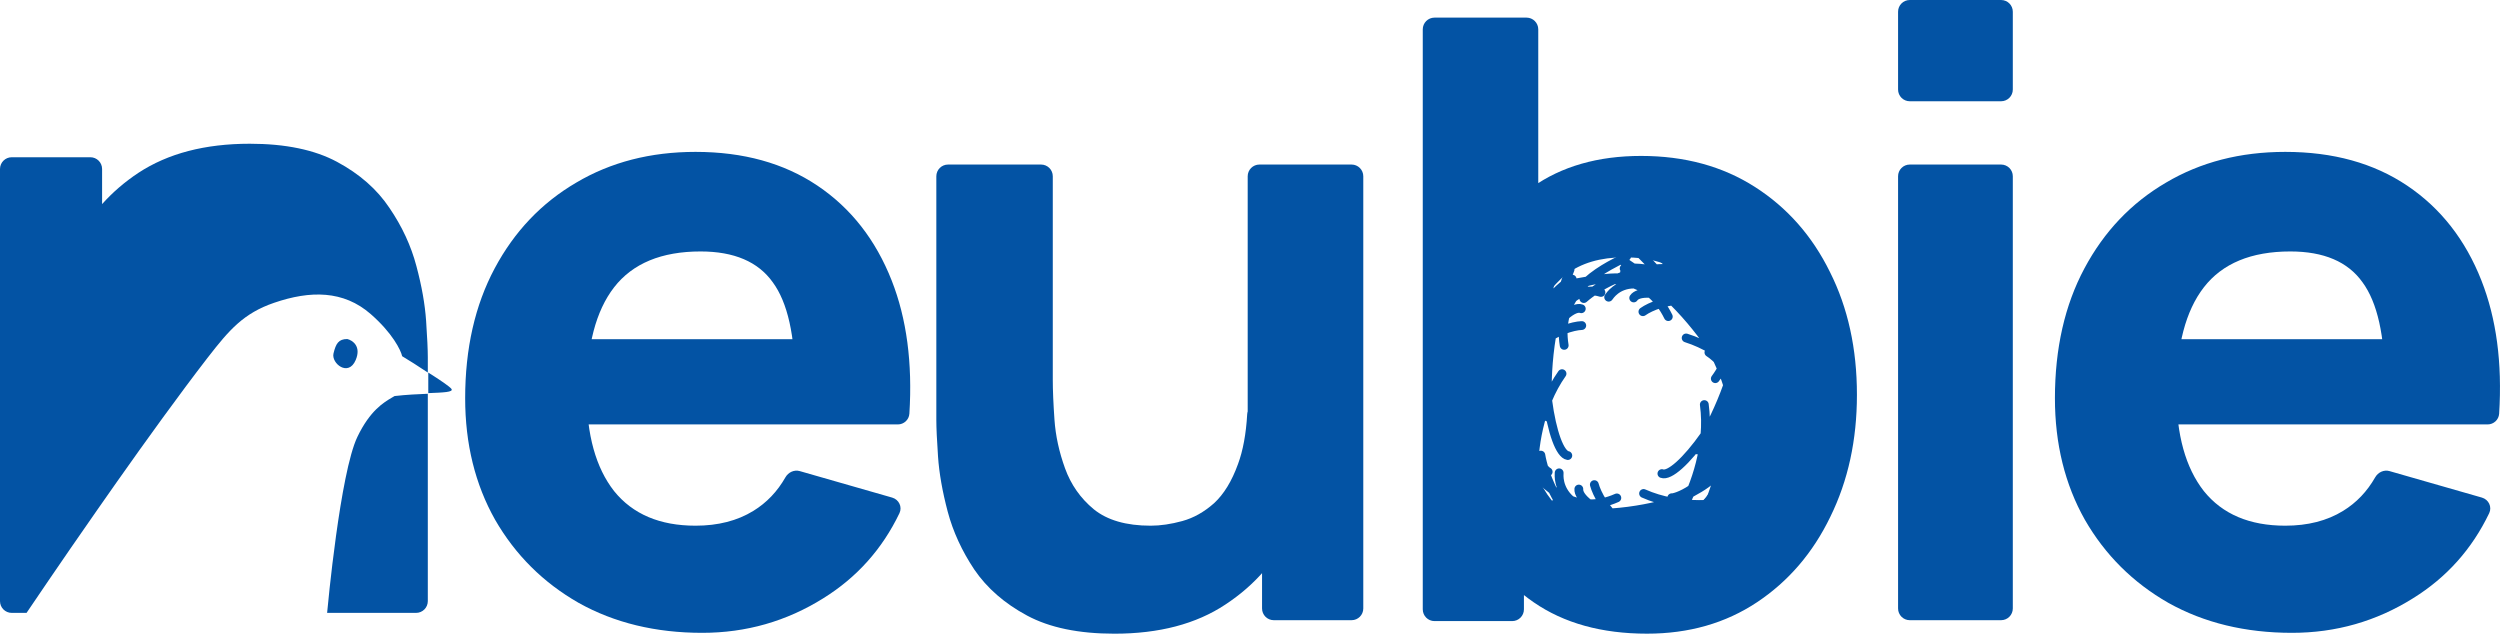 <svg width="105" height="27" viewBox="0 0 105 27" fill="none" xmlns="http://www.w3.org/2000/svg">
<path d="M69.174 26.614C67.274 26.614 65.687 26.174 64.412 25.294C63.137 24.414 62.175 23.217 61.526 21.703C60.889 20.189 60.57 18.482 60.57 16.581C60.57 14.68 60.889 12.973 61.526 11.459C62.164 9.946 63.102 8.749 64.341 7.869C65.58 6.989 67.109 6.549 68.926 6.549C70.756 6.549 72.349 6.983 73.706 7.851C75.064 8.719 76.114 9.91 76.858 11.424C77.613 12.926 77.991 14.645 77.991 16.581C77.991 18.482 77.619 20.189 76.875 21.703C76.144 23.217 75.117 24.414 73.795 25.294C72.473 26.174 70.933 26.614 69.174 26.614ZM60.249 26.086C59.977 26.086 59.756 25.865 59.756 25.593V1.233C59.756 0.961 59.977 0.74 60.249 0.74H64.114C64.386 0.74 64.607 0.961 64.607 1.233V12.76C64.607 12.926 64.472 13.061 64.306 13.061C64.139 13.061 64.005 13.196 64.005 13.362V25.593C64.005 25.865 63.784 26.086 63.512 26.086H60.249ZM68.395 22.354C69.434 22.354 70.284 22.096 70.945 21.58C71.606 21.064 72.095 20.371 72.414 19.503C72.733 18.623 72.892 17.649 72.892 16.581C72.892 15.525 72.727 14.563 72.396 13.695C72.066 12.815 71.552 12.116 70.856 11.6C70.171 11.072 69.292 10.808 68.218 10.808C67.215 10.808 66.401 11.049 65.775 11.53C65.161 12.011 64.713 12.685 64.43 13.554C64.146 14.422 64.005 15.431 64.005 16.581C64.005 17.731 64.146 18.74 64.43 19.609C64.713 20.477 65.173 21.152 65.811 21.633C66.46 22.114 67.321 22.354 68.395 22.354Z" fill="#0353A4"/>
<path d="M65.21 20.579C65.44 20.752 65.696 20.903 65.977 21.008C66.213 21.096 66.467 21.151 66.739 21.16C66.924 21.166 67.117 21.149 67.318 21.106C67.41 21.248 67.518 21.395 67.645 21.543C68.693 21.472 69.538 21.277 70.102 21.122C70.134 21.109 70.165 21.097 70.196 21.084C70.204 21.086 70.213 21.087 70.221 21.089C70.983 21.227 71.751 21.211 72.427 21.113C72.45 21.11 72.472 21.106 72.495 21.103C72.403 21.174 72.3 21.247 72.187 21.321C71.81 21.62 71.285 21.922 70.577 22.118C71.197 22.133 71.895 22.113 72.651 22.031C72.391 22.216 72.045 22.409 71.653 22.583C71.17 22.797 70.618 22.982 70.072 23.082C69.409 23.018 68.826 22.914 68.315 22.788C68.072 22.728 67.846 22.662 67.635 22.594C67.398 22.611 67.152 22.625 66.896 22.633C66.66 22.464 66.446 22.277 66.253 22.079C66.196 22.021 66.141 21.961 66.087 21.901C66.08 21.895 66.073 21.89 66.065 21.884C65.835 21.742 65.657 21.608 65.524 21.496C65.571 21.501 65.617 21.506 65.663 21.511C65.702 21.515 65.742 21.519 65.781 21.522C65.55 21.211 65.362 20.89 65.21 20.579Z" fill="#0353A4"/>
<path d="M66.636 11.835C66.422 12.03 66.222 12.255 66.059 12.516C65.922 12.736 65.811 12.982 65.739 13.257C65.691 13.444 65.661 13.645 65.653 13.861C65.501 13.921 65.339 13.997 65.172 14.092C64.992 15.176 64.975 16.084 64.987 16.695C64.991 16.73 64.996 16.764 65 16.799C64.997 16.807 64.993 16.815 64.99 16.823C64.683 17.567 64.518 18.354 64.451 19.066C64.448 19.09 64.446 19.113 64.444 19.137C64.4 19.027 64.356 18.905 64.314 18.772C64.125 18.319 63.968 17.713 63.952 16.945C63.793 17.574 63.648 18.289 63.547 19.08C63.437 18.771 63.338 18.373 63.269 17.933C63.183 17.39 63.142 16.784 63.176 16.205C63.391 15.544 63.624 14.974 63.861 14.483C63.973 14.249 64.087 14.034 64.2 13.835C64.239 13.59 64.284 13.336 64.336 13.072C64.548 12.871 64.771 12.697 65 12.547C65.068 12.503 65.136 12.46 65.205 12.42C65.212 12.414 65.218 12.408 65.225 12.402C65.411 12.2 65.577 12.05 65.712 11.941C65.696 11.987 65.681 12.033 65.665 12.079C65.653 12.118 65.64 12.157 65.627 12.196C65.97 12.034 66.312 11.917 66.636 11.835Z" fill="#0353A4"/>
<path d="M72.435 13.086C72.534 13.364 72.607 13.662 72.631 13.974C72.651 14.236 72.637 14.507 72.574 14.784C72.531 14.973 72.466 15.165 72.375 15.358C72.481 15.487 72.589 15.635 72.692 15.802C72.356 16.844 71.957 17.65 71.668 18.181C71.649 18.21 71.629 18.238 71.609 18.266C71.609 18.275 71.608 18.284 71.607 18.293C71.538 19.1 71.324 19.873 71.059 20.533C71.05 20.555 71.041 20.577 71.032 20.599C71.121 20.524 71.215 20.439 71.313 20.343C71.686 20.04 72.1 19.586 72.463 18.919C72.316 19.551 72.118 20.253 71.846 20.998C72.084 20.782 72.352 20.481 72.613 20.129C72.936 19.695 73.249 19.184 73.483 18.658C73.595 17.97 73.65 17.352 73.666 16.802C73.673 16.541 73.672 16.295 73.663 16.063C73.74 15.828 73.817 15.582 73.891 15.325C73.796 15.043 73.679 14.778 73.547 14.531C73.508 14.458 73.467 14.386 73.425 14.317C73.422 14.308 73.419 14.299 73.416 14.29C73.344 14.021 73.267 13.805 73.198 13.642C73.191 13.691 73.183 13.739 73.176 13.787C73.169 13.827 73.163 13.868 73.156 13.908C72.929 13.595 72.681 13.32 72.435 13.086Z" fill="#0353A4"/>
<path d="M67.793 11.745C68.075 11.767 68.364 11.822 68.644 11.93C68.879 12.02 69.108 12.148 69.322 12.323C69.468 12.443 69.606 12.585 69.735 12.754C69.892 12.706 70.065 12.666 70.253 12.637C71.015 13.394 71.546 14.111 71.884 14.609C71.901 14.639 71.917 14.67 71.933 14.7C71.941 14.705 71.948 14.709 71.956 14.714C72.625 15.118 73.206 15.646 73.666 16.174C73.681 16.192 73.697 16.21 73.712 16.228C73.684 16.111 73.65 15.986 73.608 15.853C73.501 15.371 73.282 14.787 72.857 14.162C73.343 14.566 73.867 15.049 74.399 15.619C74.311 15.303 74.163 14.922 73.968 14.525C73.727 14.037 73.415 13.525 73.058 13.081C72.509 12.687 71.997 12.375 71.527 12.13C71.304 12.013 71.09 11.911 70.886 11.823C70.715 11.651 70.534 11.475 70.342 11.296C70.058 11.268 69.779 11.269 69.51 11.291C69.43 11.298 69.352 11.307 69.273 11.317C69.265 11.316 69.256 11.316 69.247 11.315C68.983 11.27 68.764 11.253 68.594 11.251C68.633 11.278 68.672 11.305 68.71 11.332C68.742 11.356 68.775 11.379 68.807 11.402C68.44 11.487 68.099 11.608 67.793 11.745Z" fill="#0353A4"/>
<path d="M63.83 19.115C64.075 19.382 64.535 20.074 65.21 20.579M65.21 20.579C65.44 20.752 65.696 20.903 65.977 21.008M65.21 20.579C64.931 20.01 64.776 19.477 64.716 19.115M65.21 20.579C65.362 20.89 65.55 21.211 65.781 21.522M65.977 21.008C66.213 21.096 66.467 21.151 66.739 21.16M65.977 21.008C65.413 20.519 65.484 19.927 65.484 19.859M65.977 21.008C66.241 21.237 66.646 21.444 67.265 21.563M66.739 21.16C66.924 21.166 67.117 21.149 67.318 21.106M66.739 21.16C66.442 20.931 66.296 20.713 66.311 20.54M66.739 21.16C66.908 21.291 67.127 21.425 67.393 21.558M67.318 21.106C67.507 21.066 67.704 21.003 67.907 20.912M67.318 21.106C67.13 20.815 67.015 20.549 66.962 20.354M67.318 21.106C67.41 21.248 67.518 21.395 67.645 21.543M67.265 21.563C67.333 21.576 67.404 21.588 67.478 21.599M67.265 21.563C67.308 21.561 67.35 21.559 67.393 21.558M67.265 21.563C66.802 21.579 66.305 21.57 65.781 21.522M67.478 21.599C67.556 21.61 67.637 21.621 67.722 21.63M67.478 21.599C67.449 21.585 67.421 21.571 67.393 21.558M67.478 21.599C67.593 21.654 67.715 21.708 67.846 21.761M67.722 21.63C67.937 21.652 68.172 21.665 68.43 21.668M67.722 21.63C67.695 21.601 67.67 21.572 67.645 21.543M67.722 21.63C67.761 21.673 67.803 21.717 67.846 21.761M68.43 21.668C68.618 21.67 68.817 21.666 69.03 21.655M68.43 21.668C69.046 21.507 69.609 21.319 70.102 21.122M68.43 21.668C68.265 21.711 68.096 21.753 67.923 21.792M70.862 20.912C70.798 20.912 70.576 20.988 70.221 21.089M70.221 21.089C70.183 21.099 70.143 21.111 70.102 21.122M70.221 21.089C70.983 21.227 71.751 21.211 72.427 21.113M70.221 21.089C70.213 21.087 70.204 21.086 70.196 21.084M70.102 21.122C69.538 21.277 68.693 21.472 67.645 21.543M70.102 21.122C70.134 21.109 70.165 21.097 70.196 21.084M67.645 21.543C67.562 21.549 67.478 21.553 67.393 21.558M65.781 21.522C65.742 21.519 65.702 21.515 65.663 21.511M65.781 21.522C65.874 21.648 65.974 21.773 66.081 21.894M65.663 21.511C65.617 21.506 65.571 21.501 65.524 21.496M65.663 21.511C65.531 21.362 65.434 21.219 65.366 21.098M65.663 21.511C65.773 21.635 65.906 21.763 66.065 21.884M65.524 21.496C65.318 21.473 65.108 21.444 64.893 21.407M65.524 21.496C65.378 21.372 65.288 21.275 65.248 21.222M65.524 21.496C65.657 21.608 65.835 21.742 66.065 21.884M66.065 21.884C66.073 21.89 66.08 21.895 66.087 21.901M66.065 21.884C66.071 21.888 66.076 21.891 66.081 21.894M66.087 21.901C66.165 21.959 66.248 22.015 66.338 22.069M66.087 21.901C66.085 21.898 66.083 21.896 66.081 21.894M66.087 21.901C66.141 21.961 66.196 22.021 66.253 22.079M66.338 22.069C66.548 22.195 66.792 22.307 67.073 22.389M66.338 22.069C66.351 22.067 66.364 22.066 66.377 22.064M66.338 22.069C66.31 22.073 66.281 22.076 66.253 22.079M67.073 22.389C67.412 22.489 67.805 22.546 68.257 22.537M67.073 22.389C66.811 22.283 66.579 22.173 66.377 22.064M67.073 22.389C67.246 22.459 67.433 22.528 67.635 22.594M68.257 22.537C68.43 22.533 68.613 22.519 68.804 22.494M68.257 22.537C68.432 22.517 68.601 22.495 68.764 22.471M68.257 22.537C68.057 22.559 67.85 22.578 67.635 22.594M68.804 22.494C68.878 22.485 68.953 22.474 69.03 22.461M68.804 22.494C68.791 22.487 68.777 22.479 68.764 22.471M68.804 22.494C68.86 22.526 68.917 22.558 68.976 22.588M73.225 20.354C73.145 20.459 72.943 20.756 72.495 21.103M72.495 21.103C72.403 21.174 72.3 21.247 72.187 21.321M72.495 21.103C73.497 20.948 74.284 20.617 74.525 20.354M72.495 21.103C72.472 21.106 72.45 21.11 72.427 21.113M72.187 21.321C71.768 21.594 71.196 21.878 70.415 22.113M72.187 21.321C72.275 21.251 72.355 21.181 72.427 21.113M72.187 21.321C71.81 21.62 71.285 21.922 70.577 22.118M70.415 22.113C70.227 22.17 70.028 22.223 69.815 22.273M70.415 22.113C70.206 22.106 70.006 22.095 69.817 22.081M70.415 22.113C70.468 22.115 70.522 22.116 70.577 22.118M69.815 22.273C69.772 22.284 69.728 22.294 69.683 22.303M69.815 22.273C70.09 22.236 70.343 22.183 70.577 22.118M69.815 22.273C69.758 22.281 69.7 22.288 69.641 22.295M69.683 22.303C69.599 22.322 69.512 22.341 69.423 22.358M69.683 22.303C69.669 22.301 69.655 22.298 69.641 22.295M69.683 22.303C70.269 22.426 70.927 22.523 71.653 22.583M69.423 22.358C69.215 22.4 68.995 22.438 68.764 22.471M69.423 22.358C69.273 22.45 69.123 22.526 68.976 22.588M69.423 22.358C69.45 22.342 69.476 22.326 69.502 22.308M68.764 22.471C68.431 22.276 68.149 22.056 67.915 21.829M67.635 22.594C67.398 22.611 67.152 22.625 66.896 22.633M67.635 22.594C67.846 22.662 68.072 22.728 68.315 22.788M66.896 22.633C66.651 22.642 66.397 22.646 66.134 22.646M66.896 22.633C66.66 22.464 66.446 22.277 66.253 22.079M66.896 22.633C67.131 22.802 67.389 22.954 67.671 23.08M72.162 19.673C72.191 20.016 71.428 20.578 70.196 21.084M70.196 21.084C69.8 21.01 69.407 20.894 69.03 20.726M67.923 21.792C67.91 21.795 67.898 21.797 67.885 21.8M67.923 21.792C67.897 21.782 67.871 21.771 67.846 21.761M67.923 21.792C67.987 21.817 68.052 21.842 68.12 21.866M67.885 21.8C67.867 21.804 67.848 21.809 67.829 21.813M67.885 21.8C67.872 21.787 67.859 21.774 67.846 21.761M67.885 21.8C67.895 21.81 67.905 21.819 67.915 21.829M67.829 21.813C67.366 21.915 66.88 22.001 66.377 22.064M67.829 21.813C67.718 21.792 67.644 21.779 67.612 21.779M67.829 21.813C67.856 21.818 67.884 21.823 67.915 21.829M66.377 22.064C66.271 22.007 66.172 21.95 66.081 21.894M66.253 22.079C66 22.109 65.744 22.133 65.484 22.151M72.427 21.113C72.826 20.735 72.989 20.404 72.989 20.354M70.577 22.118C71.197 22.133 71.895 22.113 72.651 22.031M69.641 22.295C69.596 22.3 69.549 22.304 69.502 22.308M69.641 22.295C69.612 22.288 69.582 22.282 69.553 22.276M69.502 22.308C69.297 22.327 69.08 22.337 68.852 22.337M69.502 22.308C69.519 22.298 69.536 22.287 69.553 22.276M67.915 21.829C67.975 21.84 68.043 21.853 68.12 21.866M68.12 21.866C68.504 21.936 69.084 22.029 69.817 22.081M68.12 21.866C68.531 22.017 69.01 22.157 69.553 22.276M69.817 22.081C69.729 22.152 69.641 22.217 69.553 22.276M69.817 22.081C69.929 21.991 70.041 21.89 70.152 21.779M72.651 22.031C72.952 21.999 73.262 21.957 73.58 21.903M72.651 22.031C72.875 21.872 73.036 21.721 73.107 21.593M72.651 22.031C72.391 22.216 72.045 22.409 71.653 22.583M71.653 22.583C71.17 22.797 70.618 22.982 70.072 23.082M71.653 22.583C72.075 22.618 72.521 22.64 72.989 22.646M70.072 23.082C69.65 23.161 69.231 23.189 68.852 23.142M70.072 23.082C69.409 23.018 68.826 22.914 68.315 22.788M70.072 23.082C70.744 23.148 71.497 23.174 72.339 23.142M68.315 22.788C67.86 22.872 67.479 22.836 67.257 22.77M68.315 22.788C68.523 22.749 68.746 22.686 68.976 22.588M68.976 22.588C69.256 22.732 69.568 22.858 69.916 22.956M68.316 10.771C68.011 10.958 67.262 11.266 66.636 11.835M66.636 11.835C66.422 12.03 66.222 12.255 66.059 12.516M66.636 11.835C67.229 11.684 67.759 11.651 68.109 11.675M66.636 11.835C66.312 11.917 65.97 12.034 65.627 12.196M66.059 12.516C65.922 12.736 65.811 12.982 65.739 13.257M66.059 12.516C66.644 12.056 67.177 12.268 67.24 12.283M66.059 12.516C65.784 12.732 65.498 13.097 65.243 13.699M65.739 13.257C65.691 13.444 65.661 13.645 65.653 13.861M65.739 13.257C66.021 13.009 66.257 12.911 66.414 12.967M65.739 13.257C65.578 13.399 65.402 13.591 65.217 13.831M65.653 13.861C65.646 14.063 65.659 14.278 65.696 14.506M65.653 13.861C65.968 13.737 66.241 13.682 66.434 13.673M65.653 13.861C65.501 13.921 65.339 13.997 65.172 14.092M65.243 13.699C65.214 13.766 65.186 13.835 65.159 13.908M65.243 13.699C65.234 13.743 65.225 13.787 65.217 13.831M65.243 13.699C65.335 13.224 65.46 12.72 65.627 12.196M65.159 13.908C65.13 13.985 65.102 14.065 65.073 14.149M65.159 13.908C65.179 13.882 65.198 13.856 65.217 13.831M65.159 13.908C65.082 14.012 65.002 14.124 64.923 14.245M65.073 14.149C65.002 14.363 64.935 14.6 64.872 14.862M65.073 14.149C65.106 14.129 65.139 14.11 65.172 14.092M65.073 14.149C65.023 14.18 64.973 14.211 64.923 14.245M64.872 14.862C64.826 15.053 64.784 15.258 64.743 15.476M64.872 14.862C64.877 15.527 64.919 16.146 64.987 16.695M64.872 14.862C64.871 14.684 64.872 14.502 64.876 14.316M65.004 17.517C65.019 17.453 65 17.209 64.99 16.823M64.99 16.823C64.989 16.782 64.988 16.739 64.987 16.695M64.99 16.823C64.683 17.567 64.518 18.354 64.451 19.066M64.99 16.823C64.993 16.815 64.997 16.807 65 16.799M64.987 16.695C64.975 16.084 64.992 15.176 65.172 14.092M64.987 16.695C64.991 16.73 64.996 16.764 65 16.799M65.172 14.092C65.186 14.006 65.201 13.919 65.217 13.831M65.627 12.196C65.64 12.157 65.653 12.118 65.665 12.079M65.627 12.196C65.489 12.261 65.35 12.334 65.212 12.415M65.665 12.079C65.681 12.033 65.696 11.987 65.712 11.941M65.665 12.079C65.834 11.98 65.99 11.914 66.118 11.873M65.665 12.079C65.525 12.162 65.375 12.268 65.225 12.402M65.712 11.941C65.782 11.736 65.858 11.528 65.942 11.319M65.712 11.941C65.861 11.821 65.972 11.752 66.031 11.723M65.712 11.941C65.577 12.05 65.411 12.2 65.225 12.402M65.225 12.402C65.218 12.408 65.212 12.414 65.205 12.42M65.225 12.402C65.221 12.406 65.217 12.411 65.212 12.415M65.205 12.42C65.133 12.485 65.061 12.557 64.99 12.636M65.205 12.42C65.207 12.418 65.21 12.417 65.212 12.415M65.205 12.42C65.136 12.46 65.068 12.503 65 12.547M64.99 12.636C64.824 12.82 64.663 13.043 64.521 13.31M64.99 12.636C64.988 12.65 64.987 12.664 64.985 12.677M64.99 12.636C64.993 12.606 64.997 12.577 65 12.547M64.521 13.31C64.35 13.632 64.204 14.019 64.107 14.482M64.521 13.31C64.681 13.068 64.837 12.858 64.985 12.677M64.521 13.31C64.415 13.47 64.308 13.645 64.2 13.835M64.107 14.482C64.07 14.66 64.04 14.849 64.018 15.05M64.107 14.482C64.084 14.665 64.065 14.843 64.049 15.015M64.107 14.482C64.133 14.274 64.164 14.058 64.2 13.835M64.018 15.05C64.01 15.127 64.002 15.207 63.997 15.288M64.018 15.05C64.028 15.038 64.038 15.026 64.049 15.015M64.018 15.05C63.975 15.1 63.933 15.151 63.891 15.204M64.968 20.057C64.889 19.951 64.661 19.675 64.444 19.137M64.444 19.137C64.4 19.027 64.356 18.905 64.314 18.772M64.444 19.137C64.353 20.195 64.476 21.075 64.663 21.382M64.444 19.137C64.446 19.113 64.448 19.09 64.451 19.066M64.314 18.772C64.159 18.282 64.03 17.632 63.994 16.781M64.314 18.772C64.358 18.878 64.404 18.976 64.451 19.066M64.314 18.772C64.125 18.319 63.968 17.713 63.952 16.945M63.994 16.781C63.986 16.576 63.983 16.36 63.986 16.132M63.994 16.781C64.05 16.57 64.107 16.369 64.164 16.179M63.994 16.781C63.98 16.835 63.966 16.89 63.952 16.945M63.986 16.132C63.987 16.085 63.988 16.038 63.989 15.991M63.986 16.132C63.957 16.421 63.947 16.692 63.952 16.945M63.986 16.132C63.992 16.072 63.999 16.012 64.007 15.95M63.989 15.991C63.992 15.9 63.995 15.807 63.999 15.713M63.989 15.991C63.995 15.977 64.001 15.964 64.007 15.95M63.989 15.991C63.739 16.559 63.494 17.207 63.269 17.933M63.999 15.713C64.01 15.491 64.026 15.258 64.049 15.015M63.999 15.713C63.95 15.538 63.914 15.368 63.891 15.204M63.999 15.713C64.008 15.744 64.017 15.774 64.027 15.805M64.049 15.015C64.308 14.72 64.578 14.485 64.844 14.299M64.2 13.835C64.239 13.59 64.284 13.336 64.336 13.072M64.2 13.835C64.087 14.034 63.973 14.249 63.861 14.483M64.336 13.072C64.385 12.821 64.441 12.562 64.502 12.293M64.336 13.072C64.548 12.871 64.771 12.697 65 12.547M64.336 13.072C64.124 13.273 63.923 13.5 63.74 13.758M65.848 19.133C65.523 19.083 65.181 18.173 65 16.799M65 16.799C65.161 16.413 65.361 16.039 65.605 15.694M64.876 14.316C64.876 14.303 64.877 14.29 64.877 14.276M64.876 14.316C64.891 14.292 64.907 14.269 64.923 14.245M64.876 14.316C64.838 14.376 64.799 14.437 64.761 14.499M64.877 14.276C64.877 14.256 64.878 14.236 64.879 14.216M64.877 14.276C64.892 14.266 64.907 14.255 64.923 14.245M64.877 14.276C64.866 14.284 64.855 14.291 64.844 14.299M64.879 14.216C64.892 13.72 64.926 13.204 64.985 12.677M64.879 14.216C64.924 14.107 64.953 14.035 64.961 14.002M64.879 14.216C64.868 14.242 64.856 14.269 64.844 14.299M64.985 12.677C65.064 12.582 65.139 12.495 65.212 12.415M65 12.547C65.032 12.283 65.07 12.015 65.114 11.747M64.451 19.066C64.708 19.561 64.977 19.805 65.023 19.816M63.952 16.945C63.793 17.574 63.648 18.289 63.547 19.08M64.007 15.95C64.013 15.902 64.02 15.854 64.027 15.805M64.007 15.95C64.02 15.921 64.033 15.893 64.046 15.864M64.027 15.805C64.058 15.591 64.1 15.368 64.153 15.136M64.027 15.805C64.033 15.825 64.039 15.845 64.046 15.864M64.844 14.299C64.819 14.358 64.791 14.425 64.761 14.499M64.761 14.499C64.607 14.875 64.384 15.444 64.164 16.179M64.761 14.499C64.525 14.884 64.283 15.339 64.046 15.864M64.164 16.179C64.119 16.073 64.08 15.968 64.046 15.864M64.164 16.179C64.221 16.315 64.288 16.453 64.366 16.592M63.547 19.08C63.507 19.394 63.473 19.719 63.448 20.056M63.547 19.08C63.641 19.345 63.745 19.544 63.846 19.646M63.547 19.08C63.437 18.771 63.338 18.373 63.269 17.933M63.269 17.933C63.183 17.39 63.142 16.784 63.176 16.205M63.269 17.933C63.138 18.355 63.013 18.804 62.897 19.279M63.176 16.205C63.202 15.756 63.274 15.323 63.406 14.948M63.176 16.205C63.391 15.544 63.624 14.974 63.861 14.483M63.176 16.205C62.958 16.874 62.758 17.636 62.59 18.501M63.861 14.483C63.889 13.999 64.012 13.62 64.124 13.409M63.861 14.483C63.848 14.704 63.854 14.946 63.891 15.204M63.891 15.204C63.692 15.455 63.502 15.743 63.33 16.075M71.443 11.31C71.626 11.627 72.144 12.272 72.435 13.086M72.435 13.086C72.534 13.364 72.607 13.662 72.631 13.974M72.435 13.086C71.982 12.656 71.532 12.362 71.214 12.207M72.435 13.086C72.681 13.32 72.929 13.595 73.156 13.908M72.631 13.974C72.651 14.236 72.637 14.507 72.574 14.784M72.631 13.974C72.327 13.276 71.763 13.195 71.7 13.178M72.631 13.974C72.774 14.301 72.86 14.765 72.809 15.422M72.574 14.784C72.531 14.973 72.466 15.165 72.375 15.358M72.574 14.784C72.44 14.425 72.277 14.221 72.114 14.192M72.574 14.784C72.651 14.99 72.718 15.246 72.771 15.55M72.375 15.358C72.289 15.539 72.179 15.721 72.043 15.904M72.375 15.358C72.155 15.092 71.939 14.907 71.774 14.802M72.375 15.358C72.481 15.487 72.589 15.635 72.692 15.802M72.809 15.422C72.803 15.494 72.796 15.569 72.787 15.647M72.809 15.422C72.796 15.465 72.784 15.508 72.771 15.55M72.809 15.422C72.944 14.957 73.064 14.452 73.156 13.908M72.787 15.647C72.778 15.729 72.766 15.814 72.752 15.902M72.787 15.647C72.782 15.614 72.777 15.582 72.771 15.55M72.787 15.647C72.808 15.777 72.826 15.915 72.841 16.062M72.752 15.902C72.717 16.125 72.669 16.367 72.604 16.629M72.752 15.902C72.733 15.868 72.713 15.835 72.692 15.802M72.752 15.902C72.782 15.953 72.812 16.007 72.841 16.062M72.604 16.629C72.557 16.82 72.502 17.021 72.438 17.233M72.604 16.629C72.297 17.21 71.978 17.733 71.668 18.181M72.604 16.629C72.687 16.473 72.769 16.312 72.85 16.148M71.278 18.895C71.295 18.831 71.423 18.626 71.607 18.293M71.607 18.293C71.627 18.257 71.647 18.22 71.668 18.181M71.607 18.293C71.538 19.1 71.324 19.873 71.059 20.533M71.607 18.293C71.608 18.284 71.609 18.275 71.609 18.266M71.668 18.181C71.957 17.65 72.356 16.844 72.692 15.802M71.668 18.181C71.649 18.21 71.629 18.238 71.609 18.266M72.692 15.802C72.719 15.72 72.745 15.636 72.771 15.55M73.156 13.908C73.163 13.868 73.169 13.827 73.176 13.787M73.156 13.908C73.248 14.035 73.337 14.169 73.421 14.309M73.176 13.787C73.183 13.739 73.191 13.691 73.198 13.642M73.176 13.787C73.073 13.615 72.966 13.479 72.872 13.379M73.176 13.787C73.262 13.93 73.345 14.098 73.416 14.29M73.198 13.642C73.23 13.427 73.257 13.206 73.28 12.98M73.198 13.642C73.122 13.462 73.055 13.346 73.017 13.291M73.198 13.642C73.267 13.805 73.344 14.021 73.416 14.29M73.416 14.29C73.419 14.299 73.422 14.308 73.425 14.317M73.416 14.29C73.417 14.297 73.419 14.303 73.421 14.309M73.425 14.317C73.459 14.41 73.489 14.509 73.516 14.614M73.425 14.317C73.424 14.314 73.422 14.312 73.421 14.309M73.425 14.317C73.467 14.386 73.508 14.458 73.547 14.531M73.516 14.614C73.577 14.859 73.617 15.135 73.62 15.441M73.516 14.614C73.511 14.627 73.506 14.64 73.501 14.653M73.516 14.614C73.526 14.586 73.537 14.559 73.547 14.531M73.62 15.441C73.624 15.81 73.575 16.223 73.45 16.678M73.62 15.441C73.59 15.148 73.548 14.886 73.501 14.653M73.62 15.441C73.64 15.635 73.655 15.842 73.663 16.063M73.45 16.678C73.401 16.853 73.341 17.034 73.269 17.222M73.45 16.678C73.386 16.85 73.322 17.016 73.258 17.175M73.45 16.678C73.522 16.482 73.593 16.277 73.663 16.063M73.269 17.222C73.241 17.294 73.211 17.367 73.18 17.441M73.269 17.222C73.266 17.206 73.262 17.191 73.258 17.175M73.269 17.222C73.284 17.287 73.298 17.353 73.311 17.42M70.153 21.145C70.27 21.091 70.596 20.963 71.032 20.599M71.032 20.599C71.121 20.524 71.215 20.439 71.313 20.343M71.032 20.599C70.63 21.573 70.121 22.285 69.817 22.461M71.032 20.599C71.041 20.577 71.05 20.555 71.059 20.533M71.313 20.343C71.672 19.99 72.082 19.484 72.501 18.754M71.313 20.343C71.225 20.415 71.14 20.477 71.059 20.533M71.313 20.343C71.686 20.04 72.1 19.586 72.463 18.919M72.501 18.754C72.602 18.579 72.703 18.39 72.804 18.188M72.501 18.754C72.549 18.541 72.59 18.336 72.626 18.14M72.501 18.754C72.489 18.809 72.476 18.864 72.463 18.919M72.804 18.188C72.824 18.147 72.845 18.105 72.866 18.062M72.804 18.188C72.698 18.457 72.583 18.7 72.463 18.919M72.804 18.188C72.826 18.133 72.847 18.076 72.868 18.018M72.866 18.062C72.905 17.982 72.944 17.899 72.983 17.814M72.866 18.062C72.867 18.048 72.867 18.033 72.868 18.018M72.866 18.062C72.826 18.688 72.746 19.379 72.613 20.129M72.983 17.814C73.075 17.613 73.167 17.401 73.258 17.175M72.983 17.814C73.107 17.685 73.216 17.553 73.311 17.42M72.983 17.814C72.962 17.836 72.939 17.858 72.917 17.881M73.258 17.175C73.165 16.787 73.034 16.445 72.886 16.148M73.663 16.063C73.74 15.828 73.817 15.582 73.891 15.325M73.663 16.063C73.672 16.295 73.673 16.541 73.666 16.802M73.891 15.325C73.962 15.08 74.032 14.824 74.1 14.557M73.891 15.325C73.796 15.043 73.679 14.778 73.547 14.531M73.891 15.325C73.986 15.607 74.058 15.908 74.102 16.225M69.8 19.891C70.109 20.01 70.824 19.383 71.609 18.266M71.609 18.266C71.644 17.846 71.639 17.418 71.581 16.992M72.85 16.148C72.856 16.136 72.861 16.124 72.867 16.112M72.85 16.148C72.847 16.119 72.844 16.09 72.841 16.062M72.85 16.148C72.856 16.219 72.862 16.291 72.868 16.366M72.867 16.112C72.876 16.094 72.885 16.076 72.893 16.058M72.867 16.112C72.859 16.095 72.85 16.078 72.841 16.062M72.867 16.112C72.873 16.124 72.88 16.136 72.886 16.148M72.893 16.058C73.107 15.616 73.312 15.145 73.501 14.653M72.893 16.058C72.903 15.94 72.91 15.862 72.919 15.829M72.893 16.058C72.891 16.086 72.888 16.116 72.886 16.148M73.501 14.653C73.475 14.53 73.448 14.415 73.421 14.309M73.547 14.531C73.64 14.283 73.728 14.029 73.812 13.771M71.059 20.533C70.607 20.839 70.26 20.918 70.214 20.905M72.463 18.919C72.316 19.551 72.118 20.253 71.846 20.998M72.868 18.018C72.885 17.973 72.901 17.927 72.917 17.881M72.868 18.018C72.87 17.986 72.872 17.954 72.874 17.923M72.917 17.881C72.987 17.677 73.052 17.46 73.111 17.23M72.917 17.881C72.903 17.895 72.888 17.909 72.874 17.923M72.886 16.148C72.881 16.213 72.875 16.285 72.868 16.366M72.868 16.366C72.832 16.773 72.768 17.384 72.626 18.14M72.868 16.366C72.9 16.822 72.905 17.343 72.874 17.923M72.626 18.14C72.714 18.07 72.797 17.997 72.874 17.923M72.626 18.14C72.514 18.231 72.392 18.318 72.261 18.402M71.846 20.998C71.739 21.294 71.62 21.596 71.488 21.904M71.846 20.998C71.642 21.183 71.461 21.307 71.325 21.346M71.846 20.998C72.084 20.782 72.352 20.481 72.613 20.129M72.613 20.129C72.936 19.695 73.249 19.184 73.483 18.658M72.613 20.129C72.536 20.566 72.441 21.023 72.326 21.499M73.483 18.658C73.664 18.25 73.798 17.834 73.853 17.438M73.483 18.658C73.595 17.97 73.65 17.352 73.666 16.802M73.483 18.658C73.369 19.355 73.198 20.125 72.951 20.969M73.666 16.802C73.862 16.363 73.926 15.969 73.924 15.726M73.666 16.802C73.577 17.003 73.46 17.212 73.311 17.42M73.311 17.42C73.371 17.741 73.407 18.09 73.407 18.467M65.839 11.944C66.19 11.903 66.966 11.681 67.793 11.745M67.793 11.745C68.075 11.767 68.364 11.822 68.644 11.93M67.793 11.745C67.231 11.996 66.787 12.301 66.52 12.539M67.793 11.745C68.099 11.608 68.44 11.487 68.807 11.402M68.644 11.93C68.879 12.02 69.108 12.148 69.322 12.323M68.644 11.93C67.912 11.927 67.606 12.43 67.564 12.482M68.644 11.93C68.987 11.931 69.425 12.043 69.972 12.367M69.322 12.323C69.468 12.443 69.606 12.585 69.735 12.754M69.322 12.323C68.954 12.301 68.71 12.37 68.616 12.514M69.322 12.323C69.532 12.337 69.782 12.38 70.068 12.457M69.735 12.754C69.856 12.911 69.968 13.092 70.069 13.298M69.735 12.754C69.413 12.851 69.162 12.979 69.002 13.092M69.735 12.754C69.892 12.706 70.065 12.666 70.253 12.637M69.972 12.367C70.033 12.402 70.095 12.441 70.158 12.482M69.972 12.367C70.004 12.397 70.036 12.427 70.068 12.457M69.972 12.367C69.627 12.044 69.239 11.718 68.807 11.402M70.158 12.482C70.225 12.525 70.294 12.572 70.364 12.622M70.158 12.482C70.128 12.473 70.097 12.465 70.068 12.457M70.158 12.482C70.28 12.517 70.407 12.557 70.54 12.604M70.364 12.622C70.543 12.749 70.733 12.896 70.932 13.068M70.364 12.622C70.327 12.627 70.29 12.632 70.253 12.637M70.364 12.622C70.422 12.615 70.48 12.609 70.54 12.604M70.932 13.068C71.078 13.192 71.229 13.329 71.385 13.479M70.932 13.068C71.307 13.604 71.626 14.126 71.884 14.609M70.932 13.068C70.832 12.923 70.727 12.778 70.618 12.632M72.34 15.279C72.291 15.237 72.167 15.029 71.956 14.714M71.956 14.714C71.933 14.68 71.909 14.645 71.884 14.609M71.956 14.714C72.625 15.118 73.206 15.646 73.666 16.174M71.956 14.714C71.948 14.709 71.941 14.705 71.933 14.7M71.884 14.609C71.546 14.111 71.015 13.394 70.253 12.637M71.884 14.609C71.901 14.639 71.917 14.67 71.933 14.7M70.253 12.637C70.193 12.577 70.131 12.517 70.068 12.457M68.807 11.402C68.775 11.379 68.742 11.356 68.71 11.332M68.807 11.402C68.956 11.368 69.109 11.34 69.265 11.318M68.71 11.332C68.672 11.305 68.633 11.278 68.594 11.251M68.71 11.332C68.518 11.358 68.355 11.403 68.229 11.451M68.71 11.332C68.87 11.311 69.05 11.302 69.247 11.315M68.594 11.251C68.421 11.13 68.242 11.012 68.055 10.896M68.594 11.251C68.406 11.248 68.278 11.263 68.214 11.276M68.594 11.251C68.764 11.253 68.983 11.27 69.247 11.315M69.247 11.315C69.256 11.316 69.265 11.316 69.273 11.317M69.247 11.315C69.253 11.316 69.259 11.317 69.265 11.318M69.273 11.317C69.368 11.325 69.467 11.337 69.569 11.356M69.273 11.317C69.271 11.318 69.268 11.318 69.265 11.318M69.273 11.317C69.352 11.307 69.43 11.298 69.51 11.291M69.569 11.356C69.807 11.4 70.063 11.478 70.329 11.603M69.569 11.356C69.578 11.366 69.587 11.376 69.596 11.386M69.569 11.356C69.549 11.334 69.53 11.313 69.51 11.291M70.329 11.603C70.65 11.754 70.987 11.973 71.329 12.284M70.329 11.603C70.062 11.509 69.818 11.438 69.596 11.386M70.329 11.603C70.505 11.665 70.691 11.738 70.886 11.823M71.329 12.284C71.46 12.403 71.592 12.536 71.724 12.683M71.329 12.284C71.452 12.416 71.568 12.546 71.679 12.674M71.329 12.284C71.189 12.133 71.042 11.979 70.886 11.823M71.724 12.683C71.775 12.74 71.826 12.799 71.877 12.86M71.724 12.683C71.709 12.68 71.694 12.677 71.679 12.674M71.724 12.683C71.787 12.696 71.85 12.71 71.913 12.727M73.816 17.293C73.819 17.159 73.845 16.795 73.712 16.228M73.712 16.228C73.684 16.111 73.65 15.986 73.608 15.853M73.712 16.228C74.388 17.018 74.791 17.802 74.816 18.165M73.712 16.228C73.697 16.21 73.681 16.192 73.666 16.174M73.608 15.853C73.453 15.363 73.186 14.761 72.73 14.056M73.608 15.853C73.633 15.966 73.652 16.073 73.666 16.174M73.608 15.853C73.501 15.371 73.282 14.787 72.857 14.162M72.73 14.056C72.62 13.887 72.499 13.712 72.366 13.531M72.73 14.056C72.564 13.922 72.404 13.796 72.251 13.68M72.73 14.056C72.772 14.091 72.814 14.126 72.857 14.162M72.366 13.531C72.339 13.494 72.311 13.457 72.283 13.419M72.366 13.531C72.554 13.744 72.717 13.955 72.857 14.162M72.366 13.531C72.327 13.487 72.287 13.443 72.246 13.398M72.283 13.419C72.23 13.348 72.174 13.276 72.117 13.203M72.283 13.419C72.271 13.412 72.258 13.405 72.246 13.398M72.283 13.419C72.808 13.719 73.374 14.085 73.968 14.525M72.117 13.203C71.982 13.031 71.836 12.855 71.679 12.674M72.117 13.203C72.057 13.031 71.988 12.873 71.913 12.727M72.117 13.203C72.127 13.233 72.138 13.264 72.147 13.294M71.679 12.674C71.304 12.6 70.953 12.581 70.634 12.598M70.886 11.823C70.715 11.651 70.534 11.475 70.342 11.296M70.886 11.823C71.09 11.911 71.304 12.013 71.527 12.13M70.342 11.296C70.159 11.126 69.967 10.952 69.765 10.776M70.342 11.296C70.058 11.268 69.779 11.269 69.51 11.291M70.342 11.296C70.626 11.325 70.917 11.381 71.21 11.473M72.583 17.103C72.815 16.86 72.572 15.916 71.933 14.7M71.933 14.7C71.584 14.492 71.211 14.317 70.818 14.194M70.618 12.632C70.61 12.622 70.602 12.611 70.594 12.601M70.618 12.632C70.592 12.623 70.566 12.613 70.54 12.604M70.618 12.632C70.683 12.656 70.748 12.681 70.815 12.707M70.594 12.601C70.583 12.585 70.571 12.569 70.559 12.553M70.594 12.601C70.576 12.602 70.558 12.603 70.54 12.604M70.594 12.601C70.608 12.6 70.621 12.599 70.634 12.598M70.559 12.553C70.265 12.164 69.944 11.772 69.596 11.386M70.559 12.553C70.46 12.494 70.396 12.455 70.371 12.433M70.559 12.553C70.582 12.567 70.607 12.582 70.634 12.598M69.596 11.386C69.479 11.359 69.369 11.336 69.265 11.318M69.51 11.291C69.334 11.099 69.151 10.908 68.963 10.721M73.666 16.174C73.742 16.732 73.665 17.096 73.635 17.134M72.857 14.162C73.343 14.566 73.867 15.049 74.399 15.619M72.246 13.398C72.214 13.364 72.181 13.329 72.147 13.294M72.246 13.398C72.219 13.383 72.192 13.368 72.166 13.353M72.147 13.294C72.001 13.142 71.84 12.989 71.665 12.837M72.147 13.294C72.154 13.314 72.16 13.333 72.166 13.353M70.634 12.598C70.687 12.63 70.748 12.666 70.815 12.707M70.815 12.707C71.152 12.911 71.655 13.229 72.251 13.68M70.815 12.707C71.223 12.867 71.676 13.081 72.166 13.353M72.251 13.68C72.226 13.566 72.198 13.458 72.166 13.353M72.251 13.68C72.282 13.825 72.307 13.977 72.324 14.137M74.399 15.619C74.61 15.846 74.822 16.086 75.034 16.34M74.399 15.619C74.474 15.892 74.504 16.116 74.481 16.261M74.399 15.619C74.311 15.303 74.163 14.922 73.968 14.525M73.968 14.525C73.727 14.037 73.415 13.525 73.058 13.081M73.968 14.525C74.314 14.782 74.67 15.064 75.033 15.373M73.058 13.081C72.781 12.738 72.476 12.436 72.156 12.218M73.058 13.081C72.509 12.687 71.997 12.375 71.527 12.13M73.058 13.081C73.614 13.482 74.208 13.967 74.836 14.556M71.527 12.13C71.229 11.759 70.914 11.532 70.703 11.433M71.527 12.13C71.663 12.299 71.796 12.497 71.913 12.727M71.913 12.727C72.216 12.803 72.534 12.916 72.861 13.074" stroke="#0353A4" stroke-width="0.37" stroke-linecap="round"/>
<path d="M29.495 26.579C27.535 26.579 25.804 26.16 24.304 25.321C22.815 24.471 21.646 23.307 20.795 21.831C19.956 20.342 19.537 18.641 19.537 16.727C19.537 14.636 19.951 12.817 20.777 11.27C21.604 9.722 22.744 8.523 24.197 7.673C25.65 6.81 27.322 6.379 29.212 6.379C31.22 6.379 32.927 6.852 34.333 7.797C35.739 8.742 36.778 10.071 37.452 11.784C38.081 13.384 38.328 15.248 38.194 17.375C38.178 17.63 37.964 17.826 37.708 17.826H33.887C33.614 17.826 33.394 17.605 33.394 17.333V16.054C33.394 14.105 33.081 12.705 32.455 11.854C31.84 10.992 30.83 10.561 29.425 10.561C27.783 10.561 26.572 11.063 25.792 12.067C25.024 13.059 24.64 14.53 24.64 16.479C24.64 18.263 25.024 19.645 25.792 20.626C26.572 21.594 27.712 22.079 29.212 22.079C30.157 22.079 30.966 21.872 31.64 21.458C32.199 21.115 32.649 20.644 32.988 20.047C33.109 19.835 33.355 19.719 33.59 19.786L37.471 20.899C37.754 20.98 37.904 21.289 37.777 21.554C37.053 23.062 35.987 24.253 34.581 25.126C33.033 26.095 31.338 26.579 29.495 26.579ZM23.645 17.826C23.372 17.826 23.152 17.605 23.152 17.333V14.739C23.152 14.467 23.372 14.246 23.645 14.246H35.346C35.618 14.246 35.839 14.467 35.839 14.739V17.333C35.839 17.605 35.618 17.826 35.346 17.826H23.645Z" fill="#0353A4"/>
<path d="M46.804 26.615C45.304 26.615 44.081 26.361 43.136 25.853C42.191 25.345 41.453 24.701 40.921 23.921C40.401 23.142 40.029 22.332 39.805 21.494C39.58 20.643 39.444 19.869 39.397 19.173C39.35 18.476 39.326 17.968 39.326 17.649V7.403C39.326 7.131 39.547 6.911 39.819 6.911H43.724C43.996 6.911 44.217 7.131 44.217 7.403V15.948C44.217 16.385 44.24 16.946 44.288 17.631C44.335 18.304 44.483 18.983 44.731 19.669C44.979 20.354 45.38 20.927 45.936 21.387C46.503 21.848 47.3 22.079 48.328 22.079C48.741 22.079 49.184 22.014 49.657 21.884C50.129 21.754 50.572 21.506 50.986 21.139C51.399 20.761 51.736 20.212 51.996 19.491C52.205 18.927 52.334 18.23 52.382 17.4C52.403 17.039 52.78 16.8 53.107 16.955L54.886 17.799C55.058 17.88 55.169 18.054 55.163 18.244C55.124 19.64 54.818 20.953 54.246 22.185C53.632 23.508 52.705 24.577 51.464 25.392C50.236 26.207 48.682 26.615 46.804 26.615ZM53.499 26.048C53.226 26.048 53.006 25.827 53.006 25.555V20.005C53.006 19.839 52.871 19.704 52.705 19.704C52.538 19.704 52.403 19.569 52.403 19.403V7.403C52.403 7.131 52.624 6.911 52.896 6.911H56.766C57.038 6.911 57.258 7.131 57.258 7.403V25.555C57.258 25.827 57.038 26.048 56.766 26.048H53.499Z" fill="#0353A4"/>
<path d="M80.211 4.253C79.939 4.253 79.719 4.032 79.719 3.76V0.493C79.719 0.221 79.939 0 80.211 0H84.045C84.318 0 84.538 0.221 84.538 0.493V3.76C84.538 4.032 84.318 4.253 84.045 4.253H80.211ZM80.211 26.048C79.939 26.048 79.719 25.827 79.719 25.555V7.403C79.719 7.131 79.939 6.911 80.211 6.911H84.045C84.318 6.911 84.538 7.131 84.538 7.403V25.555C84.538 25.827 84.318 26.048 84.045 26.048H80.211Z" fill="#0353A4"/>
<path d="M96.265 26.579C94.304 26.579 92.573 26.16 91.073 25.321C89.585 24.471 88.415 23.307 87.565 21.831C86.726 20.342 86.307 18.641 86.307 16.727C86.307 14.636 86.72 12.817 87.547 11.27C88.374 9.722 89.514 8.523 90.967 7.673C92.42 6.81 94.091 6.379 95.981 6.379C97.99 6.379 99.697 6.852 101.102 7.797C102.508 8.742 103.548 10.071 104.221 11.784C104.85 13.384 105.098 15.248 104.964 17.375C104.948 17.63 104.734 17.826 104.478 17.826H100.656C100.384 17.826 100.163 17.605 100.163 17.333V16.054C100.163 14.105 99.85 12.705 99.224 11.854C98.61 10.992 97.6 10.561 96.194 10.561C94.552 10.561 93.341 11.063 92.562 12.067C91.794 13.059 91.41 14.53 91.41 16.479C91.41 18.263 91.794 19.645 92.562 20.626C93.341 21.594 94.481 22.079 95.981 22.079C96.927 22.079 97.736 21.872 98.409 21.458C98.969 21.115 99.418 20.644 99.758 20.047C99.879 19.835 100.124 19.719 100.359 19.786L104.241 20.899C104.523 20.98 104.673 21.289 104.546 21.554C103.822 23.062 102.757 24.253 101.35 25.126C99.803 26.095 98.108 26.579 96.265 26.579ZM90.414 17.826C90.142 17.826 89.921 17.605 89.921 17.333V14.739C89.921 14.467 90.142 14.246 90.414 14.246H102.116C102.388 14.246 102.609 14.467 102.609 14.739V17.333C102.609 17.605 102.388 17.826 102.116 17.826H90.414Z" fill="#0353A4"/>
<path d="M18.963 16.338C18.903 16.244 18.468 15.95 17.988 15.648V16.511L17.993 16.511C18.633 16.486 19.047 16.47 18.963 16.338Z" fill="#0353A4"/>
<path fill-rule="evenodd" clip-rule="evenodd" d="M1.115 25.741H0.493C0.221 25.741 0 25.521 0 25.248V7.097C0 6.825 0.221 6.604 0.493 6.604H3.795C4.067 6.604 4.288 6.825 4.288 7.097V8.572C4.729 8.079 5.237 7.641 5.812 7.26C7.052 6.445 8.612 6.037 10.49 6.037C11.99 6.037 13.213 6.291 14.158 6.799C15.103 7.307 15.835 7.951 16.355 8.73C16.887 9.51 17.265 10.325 17.489 11.176C17.714 12.014 17.849 12.782 17.897 13.479C17.944 14.176 17.968 14.684 17.968 15.003V15.647C17.576 15.385 17.154 15.117 16.891 14.961C16.832 14.703 16.483 13.988 15.569 13.19C14.426 12.193 13.035 12.195 11.513 12.717C10.23 13.156 9.626 13.859 8.748 14.989L8.711 15.036C7.527 16.57 6.147 18.483 4.891 20.265C4.617 20.653 4.35 21.035 4.092 21.405C2.474 23.722 1.214 25.595 1.115 25.741ZM17.968 16.538V25.248C17.968 25.521 17.747 25.741 17.475 25.741H13.739C13.762 25.483 14.286 19.863 15.009 18.352C15.541 17.239 16.121 16.899 16.465 16.697L16.465 16.697C16.504 16.674 16.539 16.654 16.572 16.634C17.079 16.575 17.568 16.555 17.968 16.538ZM14.939 15.122C15.185 14.543 14.806 14.292 14.585 14.239C14.219 14.241 14.107 14.429 14.007 14.844C13.907 15.259 14.631 15.846 14.939 15.122Z" fill="#0353A4"/>
</svg>
